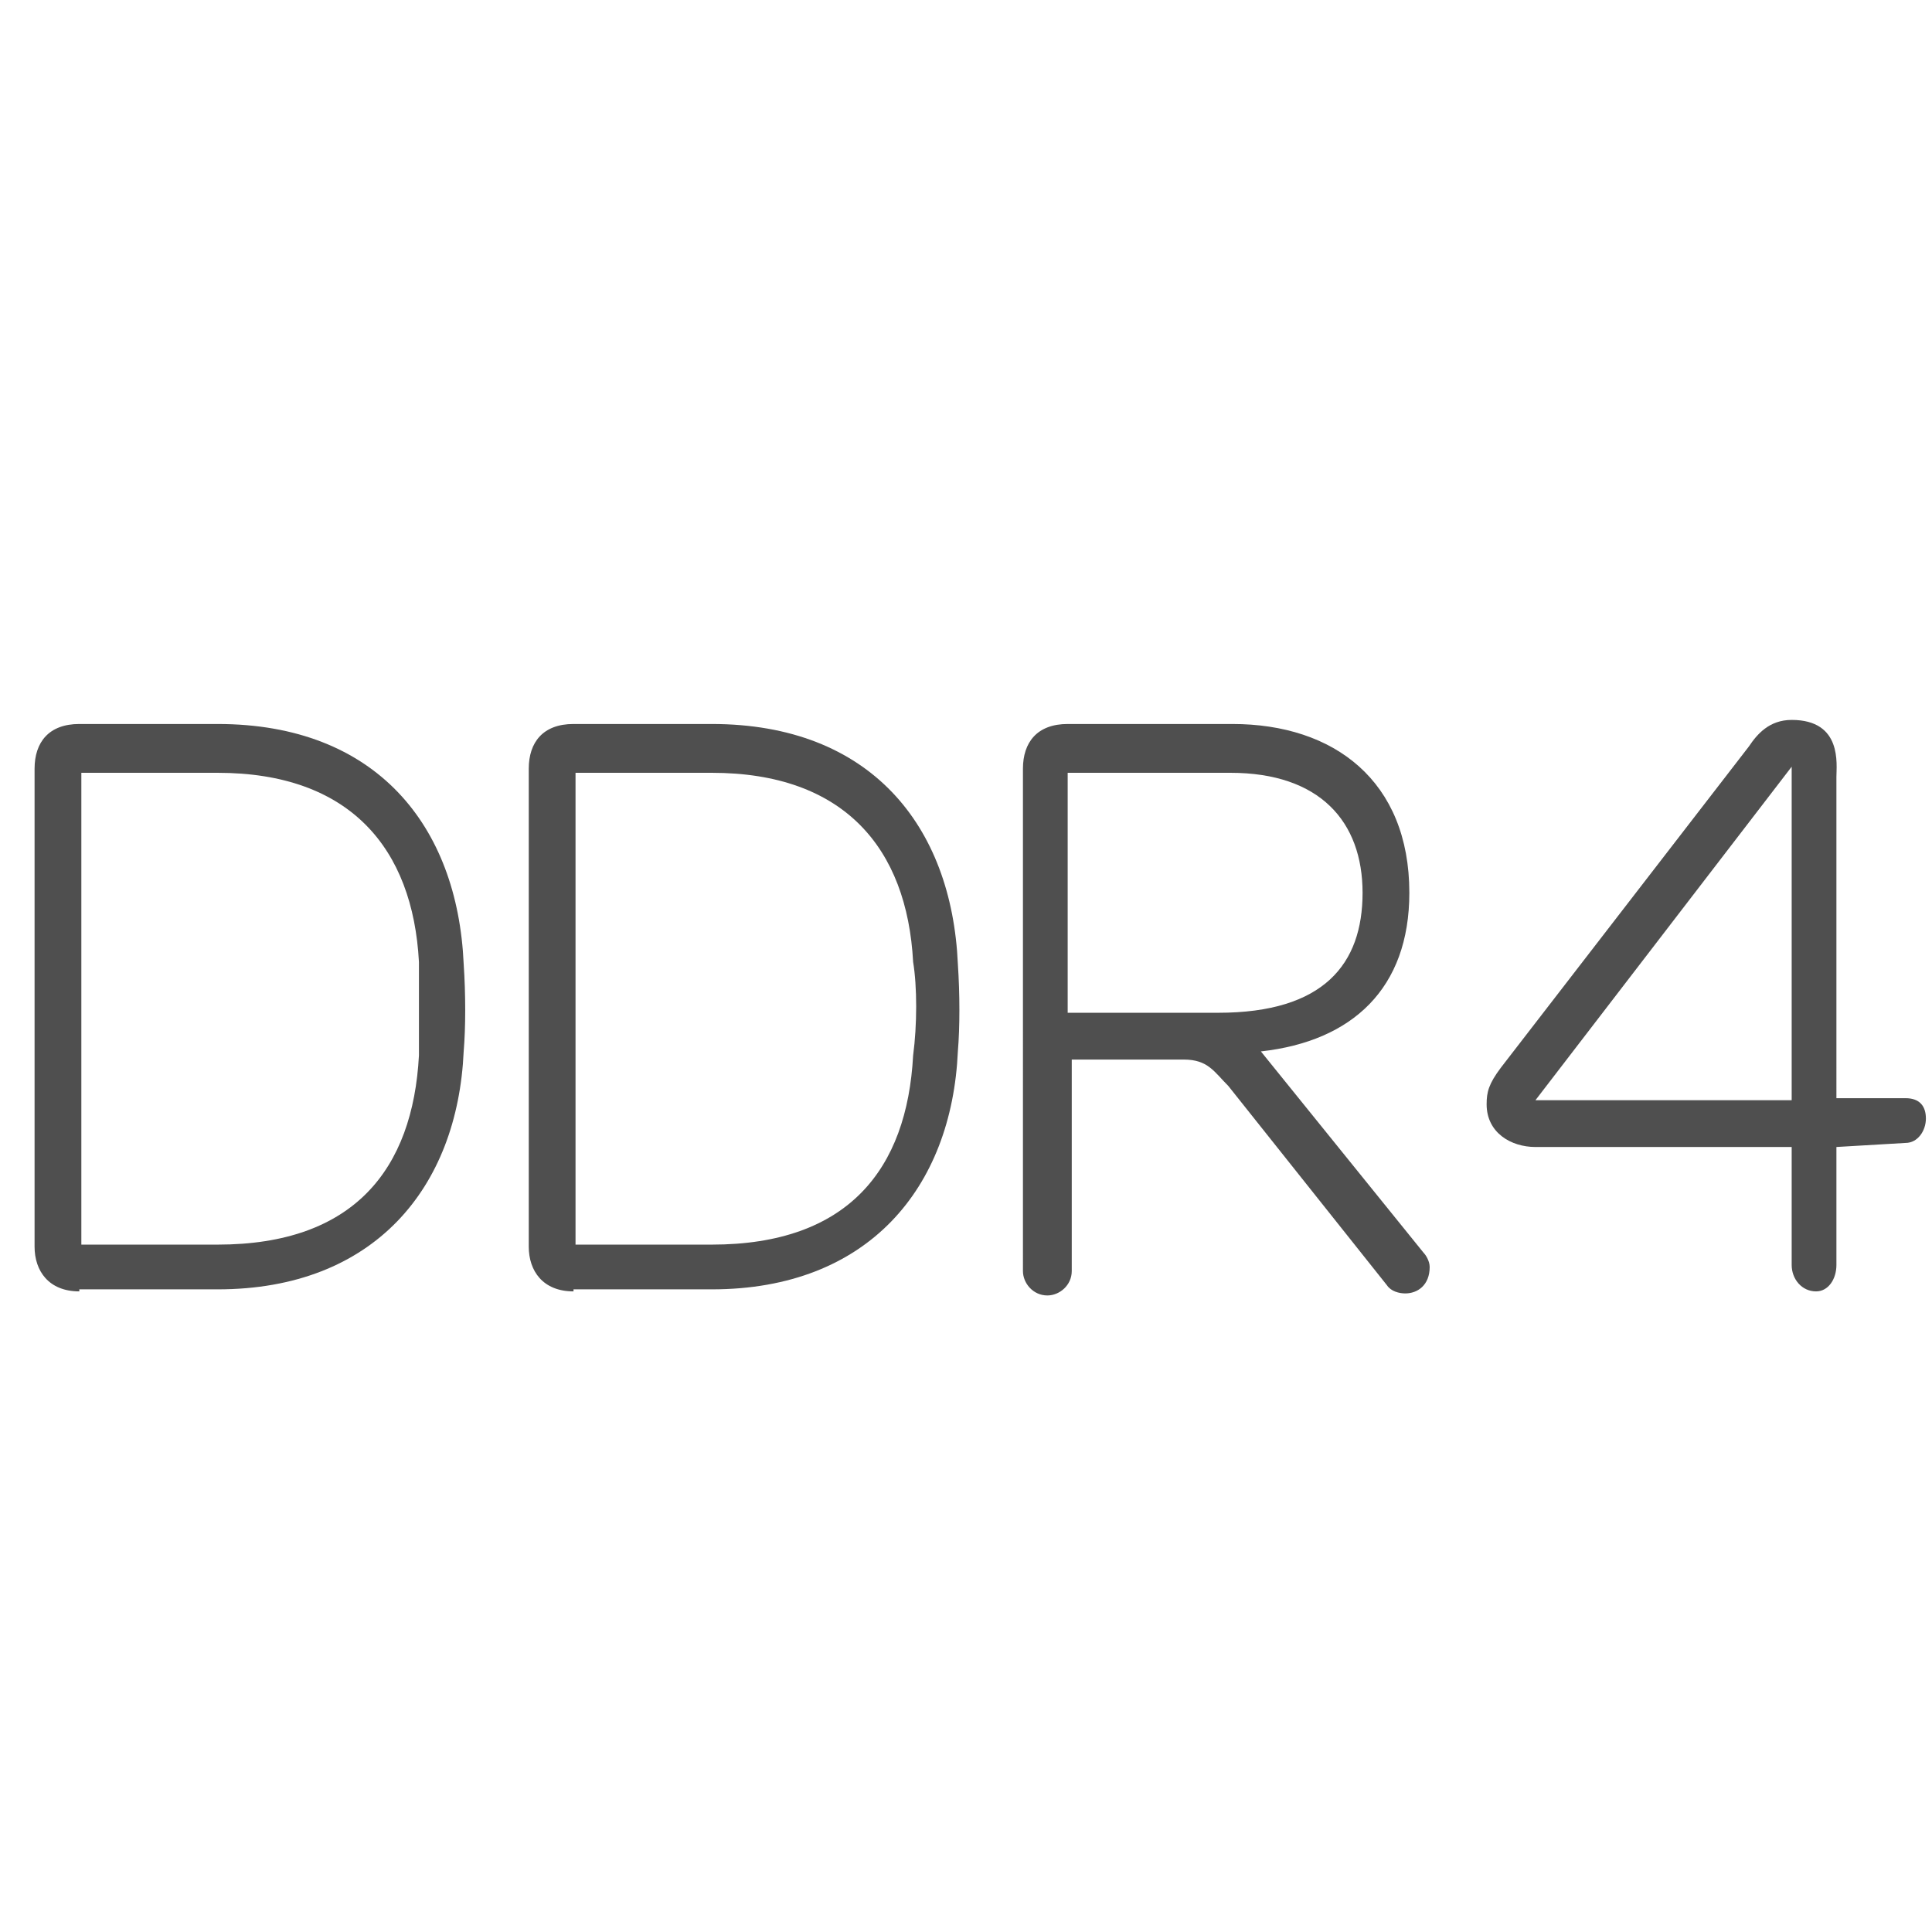 <?xml version="1.0" encoding="utf-8"?>
<!-- Generator: Adobe Illustrator 21.0.0, SVG Export Plug-In . SVG Version: 6.00 Build 0)  -->
<svg version="1.1" id="Warstwa_1" xmlns="http://www.w3.org/2000/svg" xmlns:xlink="http://www.w3.org/1999/xlink" x="0px" y="0px"
	 viewBox="0 0 95 95" style="enable-background:new 0 0 95 95;" xml:space="preserve">
<style type="text/css">
	.st0{display:none;}
	.st1{display:inline;fill:none;stroke:#4F4F4F;stroke-width:1.254;stroke-linecap:round;stroke-linejoin:round;}
	.st2{fill:#4F4F4F;}
</style>
<g id="Warstwa_1_1_" class="st0">
	<path class="st1" d="M19.4,30.8c0.2-0.4,0.8-2.1,2.5-3c2.6-1.4,5.2,0,5.4,0.2c5.1,2.5,10.1,5.1,15.2,7.6c1.1,0.6,1.9,1.7,1.9,3V45
		c0,0.8-0.3,1.6-0.8,2.3L41,50.2c-0.4,0.5-0.4,1.2,0.1,1.6l2.2,1.9c0.7,0.6,1.1,1.5,1.1,2.5V65c0,3.9-4,6.6-7.6,5.1L21.7,64
		c-0.4-0.1-1.5-0.6-2.1-1.9c-1-1.9-0.2-3.6-0.2-3.9"/>
	<line class="st1" x1="30.3" y1="46.9" x2="40.7" y2="50.9"/>
	<path class="st1" d="M52.7,71.9V37.4c0-1.2,0.7-2.3,1.9-2.7l14.2-5.3c4.5-1.7,9.2,1.6,9.2,6.3V58c0,2.4-1.4,4.7-3.6,5.8L55,73.3
		C53.9,73.7,52.7,73,52.7,71.9z"/>
</g>
<path class="st2" d="M3.9,63.5c-1.5,0-2.2-1-2.2-2.2V37.8c0-1.3,0.7-2.2,2.2-2.2h6.8c7.8,0,11.8,5,12.1,11.8c0.1,1.5,0.1,3.1,0,4.3
	c-0.3,6.7-4.4,11.7-12.1,11.7H3.9z M20.6,47.3c-0.3-5.6-3.4-9.3-9.9-9.3H4v23.2h6.7c6.7,0,9.6-3.7,9.9-9.3
	C20.6,50.4,20.6,48.5,20.6,47.3z"/>
<path class="st2" d="M28.2,63.5c-1.5,0-2.2-1-2.2-2.2V37.8c0-1.3,0.7-2.2,2.2-2.2H35c7.8,0,11.8,5,12.1,11.8c0.1,1.5,0.1,3.1,0,4.3
	c-0.3,6.7-4.4,11.7-12.1,11.7H28.2z M44.9,47.3C44.6,41.7,41.5,38,35,38h-6.7v23.2H35c6.7,0,9.6-3.7,9.9-9.3
	C45.1,50.4,45.1,48.5,44.9,47.3z"/>
<path class="st2" d="M69.1,63.6c-0.3,0-0.7-0.1-0.9-0.4l-7.8-9.8c-0.7-0.7-1-1.3-2.2-1.3h-5.5v10.4c0,0.7-0.6,1.2-1.2,1.2
	c-0.7,0-1.2-0.6-1.2-1.2V37.8c0-1.3,0.7-2.2,2.2-2.2h8.1c5,0,8.7,2.8,8.7,8.3c0,4.7-2.8,7.3-7.3,7.8l8,9.9c0.1,0.1,0.3,0.4,0.3,0.7
	C70.3,63.2,69.7,63.6,69.1,63.6z M59.9,49.8c5.2,0,7.1-2.4,7.1-5.9S64.9,38,60.5,38h-8v11.8H59.9z"/>
<path class="st2" d="M90.3,56.4v5.8c0,0.7-0.4,1.3-1,1.3c-0.7,0-1.2-0.6-1.2-1.3v-5.8H75.5c-1.2,0-2.4-0.7-2.4-2.1
	c0-0.6,0.1-1,0.7-1.8L86,36.7c0.4-0.6,1-1.3,2.1-1.3c2.5,0,2.2,2.2,2.2,2.8V54h3.4c0.7,0,1,0.4,1,1c0,0.6-0.4,1.2-1,1.2L90.3,56.4
	L90.3,56.4z M88.1,54.1V37.7L75.5,54.1H88.1z"/>
</svg>
